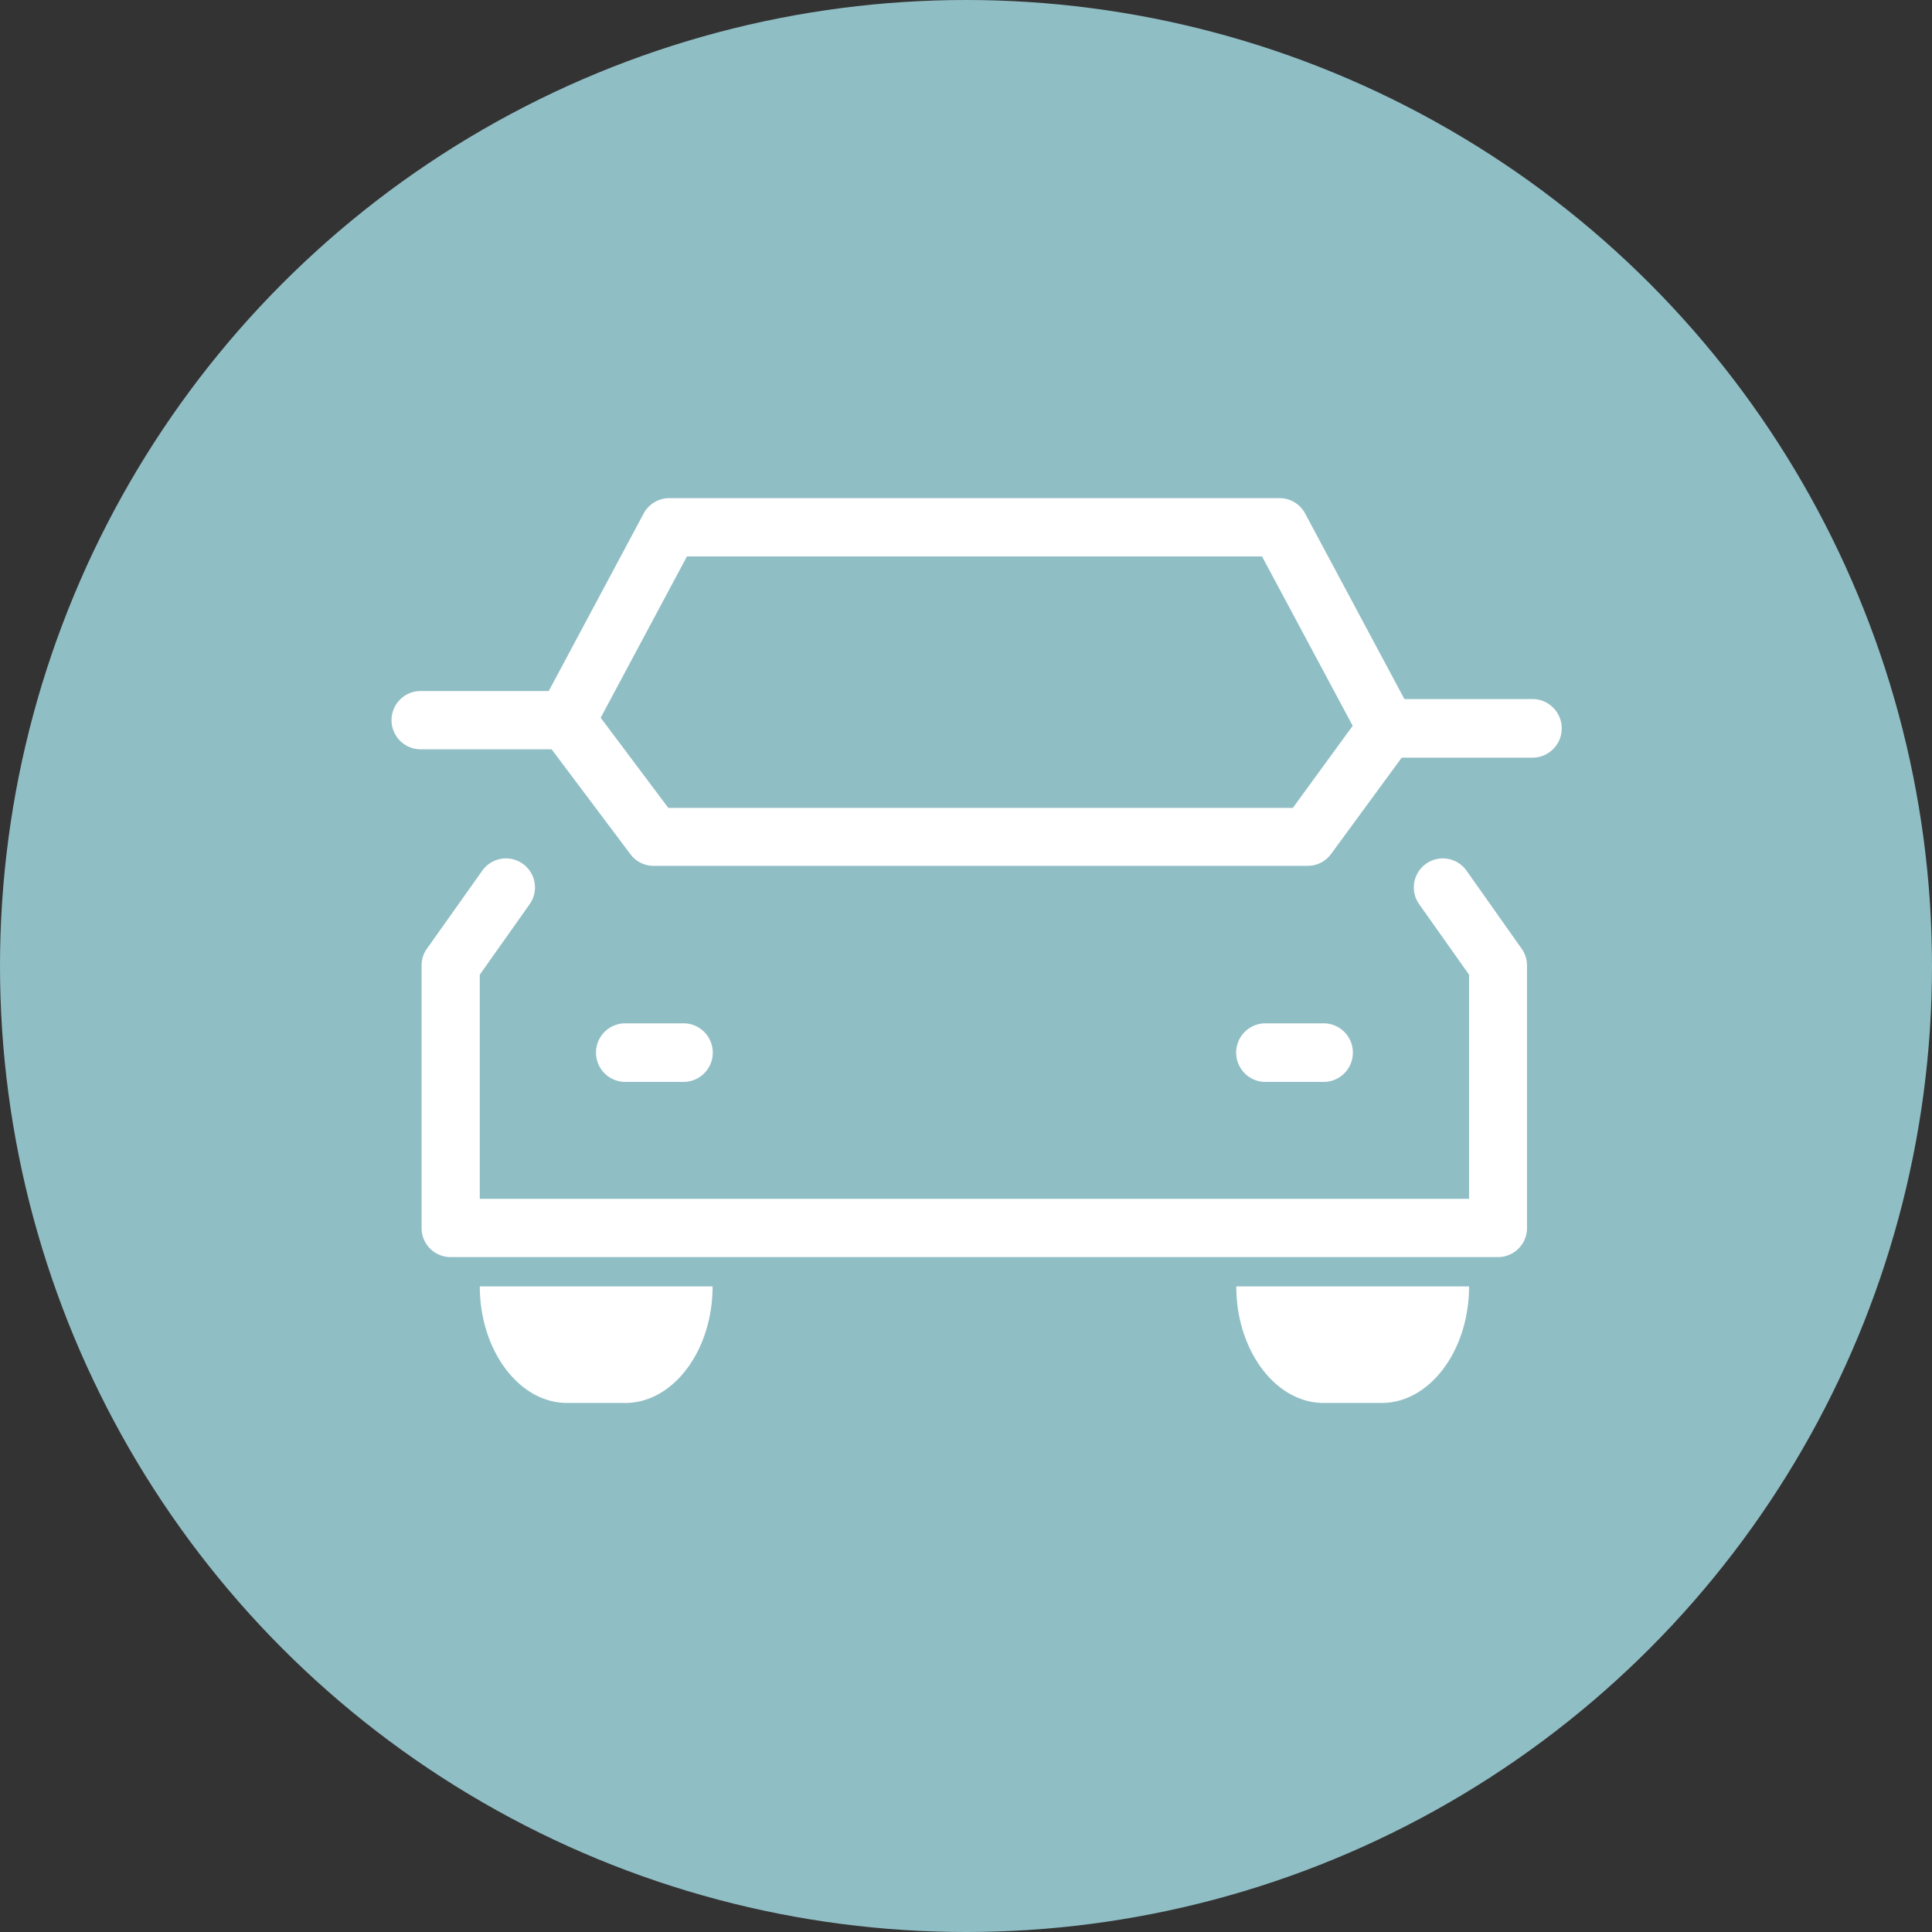 <svg id="icn_access01.svg" xmlns="http://www.w3.org/2000/svg" width="60" height="60" viewBox="0 0 60 60">
  <rect x="0" y="0" width="60" height="60" fill="#333333" stroke="none"/>
  <defs>
    <style>
      .cls-1 {
        fill: #90bec5;
      }

      .cls-2 {
        fill: #fff;
        fill-rule: evenodd;
      }
    </style>
  </defs>
  <circle id="bg" class="cls-1" cx="30" cy="30" r="30"/>
  <path id="シェイプ_891" data-name="シェイプ 891" class="cls-2" d="M723.545,2903.04a0.9,0.9,0,1,0-1.472,1.04l1.55,2.19v6.96H692.9v-6.96l1.549-2.19a0.9,0.9,0,1,0-1.472-1.04l-1.717,2.42a0.879,0.879,0,0,0-.167.52v8.15a0.9,0.9,0,0,0,.9.91h32.529a0.9,0.9,0,0,0,.9-0.91v-8.15a0.88,0.88,0,0,0-.168-0.52Zm2.047-5.33h-3.977l-3.087-5.77a0.9,0.9,0,0,0-.8-0.47H698.793a0.906,0.906,0,0,0-.8.47l-2.951,5.52h-3.978a0.905,0.905,0,0,0,0,1.81h4.067l2.448,3.26a0.9,0.9,0,0,0,.723.36h20.3a0.9,0.9,0,0,0,.729-0.36l2.2-3h4.06A0.91,0.91,0,0,0,725.592,2897.71Zm-7.442,3.38H698.755l-2.1-2.8,2.679-5.01h17.859l2.816,5.26Zm-18.924,8.51a0.91,0.91,0,0,0,0-1.82h-1.807a0.91,0.91,0,0,0,0,1.82h1.807Zm19.879,0a0.91,0.91,0,0,0,0-1.82H717.3a0.91,0.91,0,0,0,0,1.82h1.807Zm-18.975,6.35h0c0,1.99-1.22,3.62-2.711,3.62h-1.808c-1.49,0-2.71-1.63-2.71-3.62h0m30.722,0h0c0,1.99-1.22,3.62-2.711,3.62h-1.807c-1.491,0-2.711-1.63-2.711-3.62h0" transform="translate(-678 -2876)"/>
</svg>

